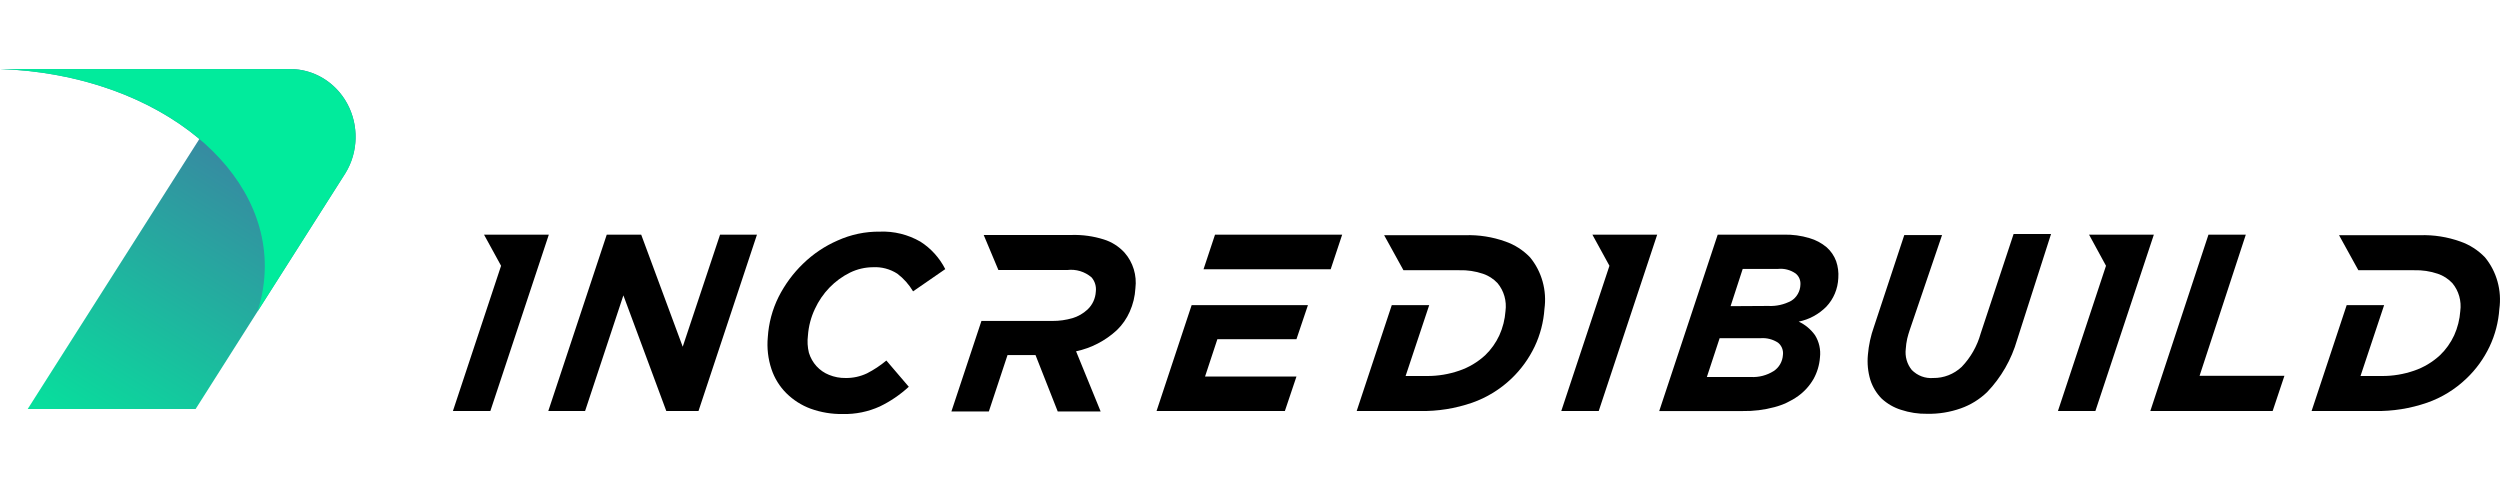 <svg width="207" height="40" viewBox="0 0 207 40" fill="none" xmlns="http://www.w3.org/2000/svg">
<path d="M28.598 14.336C29.121 13.485 29.412 12.503 29.442 11.495C29.471 10.486 29.238 9.488 28.766 8.605C28.293 7.723 27.6 6.989 26.759 6.481C25.918 5.972 24.961 5.709 23.987 5.717H0C6.619 5.929 12.5 8.139 16.507 11.509L2.292 33.867H16.196L21.322 25.791L28.598 14.336Z" fill="url(#paint0_linear_12036_429)"/>
<path d="M29.442 11.334C29.442 10.593 29.301 9.86 29.026 9.176C28.752 8.492 28.349 7.871 27.842 7.349C27.335 6.827 26.733 6.414 26.072 6.134C25.41 5.854 24.702 5.712 23.987 5.717H0C12.198 6.113 21.926 13.268 21.926 22.043C21.922 23.318 21.718 24.584 21.322 25.791L28.607 14.336C29.158 13.44 29.448 12.397 29.442 11.334Z" fill="url(#paint1_linear_12036_429)"/>
<path d="M40.077 19.429L41.489 22.007L37.501 34.033H40.601L45.443 19.429H40.077Z" fill="black"/>
<path d="M50.239 19.429H53.091L56.529 28.71L59.621 19.429H62.677L57.835 34.033H55.17L51.616 24.456L48.445 34.033H45.398L50.239 19.429Z" fill="black"/>
<path d="M69.784 34.281C68.877 34.296 67.975 34.147 67.119 33.839C66.37 33.563 65.686 33.127 65.111 32.559C64.552 32.004 64.129 31.319 63.876 30.561C63.594 29.712 63.491 28.811 63.574 27.918C63.647 26.759 63.949 25.627 64.462 24.594C64.984 23.56 65.672 22.625 66.497 21.831C67.33 21.023 68.296 20.374 69.349 19.916C70.452 19.417 71.645 19.166 72.849 19.18C74.021 19.132 75.182 19.418 76.207 20.008C77.079 20.561 77.791 21.347 78.268 22.283L75.603 24.124C75.263 23.553 74.82 23.056 74.297 22.66C73.693 22.273 72.99 22.087 72.281 22.126C71.626 22.13 70.981 22.28 70.388 22.568C69.112 23.195 68.082 24.258 67.474 25.579C67.147 26.268 66.951 27.015 66.897 27.78C66.836 28.257 66.863 28.741 66.977 29.207C67.103 29.623 67.319 30.004 67.607 30.321C67.898 30.639 68.253 30.884 68.647 31.04C69.082 31.218 69.547 31.306 70.015 31.298C70.628 31.308 71.235 31.175 71.792 30.911C72.361 30.619 72.897 30.264 73.391 29.852L75.248 32.025C74.528 32.686 73.72 33.235 72.849 33.655C71.883 34.093 70.837 34.306 69.784 34.281Z" fill="black"/>
<path d="M142.226 19.429H147.699C148.416 19.411 149.132 19.508 149.821 19.715C150.344 19.865 150.831 20.125 151.253 20.479C151.601 20.789 151.871 21.185 152.034 21.63C152.187 22.076 152.247 22.549 152.212 23.021C152.175 23.913 151.821 24.76 151.216 25.396C150.586 26.028 149.793 26.457 148.933 26.63C149.468 26.879 149.933 27.266 150.283 27.754C150.624 28.299 150.769 28.951 150.693 29.595C150.646 30.225 150.464 30.835 150.159 31.382C149.837 31.94 149.404 32.42 148.888 32.791C148.292 33.217 147.627 33.528 146.926 33.711C146.07 33.941 145.188 34.05 144.305 34.034H137.384L142.226 19.429ZM144.98 31.216C145.638 31.251 146.29 31.081 146.855 30.728C147.078 30.584 147.264 30.387 147.398 30.153C147.532 29.919 147.611 29.655 147.627 29.384C147.651 29.192 147.624 28.998 147.553 28.821C147.481 28.643 147.366 28.488 147.219 28.371C146.792 28.094 146.29 27.965 145.788 28.002H142.386L141.328 31.216H144.98ZM146.41 25.332C147.069 25.367 147.725 25.221 148.311 24.908C148.538 24.77 148.728 24.573 148.86 24.338C148.995 24.103 149.069 23.837 149.075 23.564C149.088 23.388 149.057 23.212 148.989 23.051C148.919 22.89 148.811 22.75 148.675 22.643C148.247 22.346 147.732 22.213 147.219 22.266H144.296L143.292 25.35L146.41 25.332Z" fill="black"/>
<path d="M159.575 34.263C158.837 34.276 158.103 34.164 157.399 33.931C156.811 33.747 156.269 33.433 155.808 33.011C155.38 32.581 155.056 32.05 154.867 31.464C154.662 30.788 154.594 30.077 154.662 29.373C154.728 28.576 154.899 27.793 155.168 27.044L157.674 19.465H160.801L158.136 27.292C158.05 27.54 157.976 27.792 157.915 28.047C157.853 28.323 157.816 28.603 157.798 28.885C157.76 29.197 157.783 29.513 157.869 29.814C157.955 30.116 158.1 30.395 158.297 30.635C158.53 30.87 158.808 31.051 159.116 31.166C159.422 31.28 159.749 31.325 160.074 31.298C160.942 31.311 161.784 30.982 162.428 30.377C163.167 29.608 163.709 28.658 163.999 27.615L166.727 19.373H169.827L167.02 28.13C166.55 29.767 165.695 31.257 164.533 32.467C163.906 33.069 163.165 33.527 162.356 33.812C161.461 34.129 160.521 34.281 159.575 34.263Z" fill="black"/>
<path d="M182.861 19.429H185.953L182.125 31.114H189.151L188.175 34.033H178.046L182.861 19.429Z" fill="black"/>
<path d="M107.347 28.084L108.297 25.267H101.75H98.667L95.762 34.033H106.387L107.347 31.178H99.777L100.799 28.084H107.347Z" fill="black"/>
<path d="M100.604 19.429L99.653 22.293H102.727H102.736H110.181L111.132 19.429H100.604Z" fill="black"/>
<path d="M205.756 21.308C205.185 20.714 204.488 20.267 203.721 20C202.645 19.614 201.51 19.437 200.371 19.475H193.673L195.272 22.375H199.892C200.558 22.356 201.223 22.455 201.855 22.67C202.31 22.823 202.721 23.089 203.055 23.444C203.317 23.758 203.511 24.127 203.625 24.526C203.737 24.924 203.768 25.343 203.712 25.755C203.663 26.45 203.491 27.131 203.207 27.762C202.918 28.383 202.522 28.943 202.033 29.411C201.412 29.985 200.683 30.421 199.892 30.691C199.033 30.988 198.132 31.138 197.227 31.133H195.45L197.405 25.267H194.304L191.399 34.033H196.632C198.105 34.06 199.571 33.826 200.968 33.343C202.175 32.922 203.282 32.241 204.218 31.344C205.013 30.592 205.663 29.692 206.138 28.692C206.599 27.719 206.873 26.662 206.946 25.58C207.052 24.821 207 24.047 206.794 23.311C206.59 22.574 206.236 21.891 205.756 21.308Z" fill="black"/>
<path d="M126.689 21.308C126.118 20.714 125.421 20.267 124.655 20C123.579 19.614 122.443 19.437 121.305 19.475H114.607L116.206 22.375H120.826C121.495 22.355 122.162 22.455 122.798 22.67C123.252 22.823 123.664 23.089 123.997 23.444C124.259 23.758 124.454 24.127 124.567 24.526C124.68 24.924 124.71 25.343 124.655 25.755C124.605 26.45 124.434 27.131 124.148 27.762C123.861 28.383 123.463 28.943 122.976 29.411C122.351 29.986 121.62 30.422 120.826 30.691C119.967 30.988 119.066 31.138 118.16 31.133H116.384L118.338 25.267H115.238L112.333 34.033H117.565C119.038 34.06 120.504 33.826 121.901 33.343C123.107 32.919 124.215 32.239 125.152 31.344C125.943 30.589 126.593 29.69 127.071 28.692C127.532 27.719 127.806 26.662 127.88 25.58C127.985 24.821 127.933 24.047 127.728 23.311C127.523 22.574 127.169 21.891 126.689 21.308Z" fill="black"/>
<path d="M93.115 20.921C92.643 20.405 92.048 20.027 91.391 19.825C90.528 19.554 89.628 19.429 88.726 19.456H81.45L82.667 22.357H88.371C88.728 22.313 89.089 22.344 89.434 22.448C89.779 22.553 90.101 22.728 90.379 22.965C90.516 23.123 90.62 23.31 90.681 23.514C90.742 23.717 90.76 23.932 90.734 24.143C90.703 24.712 90.457 25.244 90.05 25.626C89.69 25.961 89.262 26.206 88.797 26.344C88.256 26.5 87.697 26.578 87.136 26.574H81.263L78.776 34.07H81.876L83.422 29.401H85.741L87.58 34.07H91.134L89.099 29.088C90.358 28.822 91.525 28.215 92.484 27.329C92.928 26.899 93.287 26.383 93.541 25.81C93.815 25.199 93.975 24.54 94.012 23.867C94.077 23.338 94.031 22.8 93.876 22.292C93.721 21.783 93.461 21.315 93.115 20.921Z" fill="black"/>
<path d="M131.849 19.429L133.262 22.007L129.273 34.033H132.374L137.215 19.429H131.849Z" fill="black"/>
<path d="M172.973 19.429L174.377 22.007L170.397 34.033H173.498L178.339 19.429H172.973Z" fill="black"/>
<defs>
<linearGradient id="paint0_linear_12036_429" x1="20.629" y1="-0.996" x2="-1.821" y2="35.36" gradientUnits="userSpaceOnUse">
<stop stop-color="#4E61A3"/>
<stop offset="1" stop-color="#00EC9C"/>
</linearGradient>
<linearGradient id="paint1_linear_12036_429" x1="-79.842" y1="15.754" x2="-79.611" y2="15.754" gradientUnits="userSpaceOnUse">
<stop stop-color="#00FFA3"/>
<stop offset="0.46" stop-color="#00F9A1"/>
<stop offset="1" stop-color="#01EB9C"/>
</linearGradient>
</defs>
</svg>
